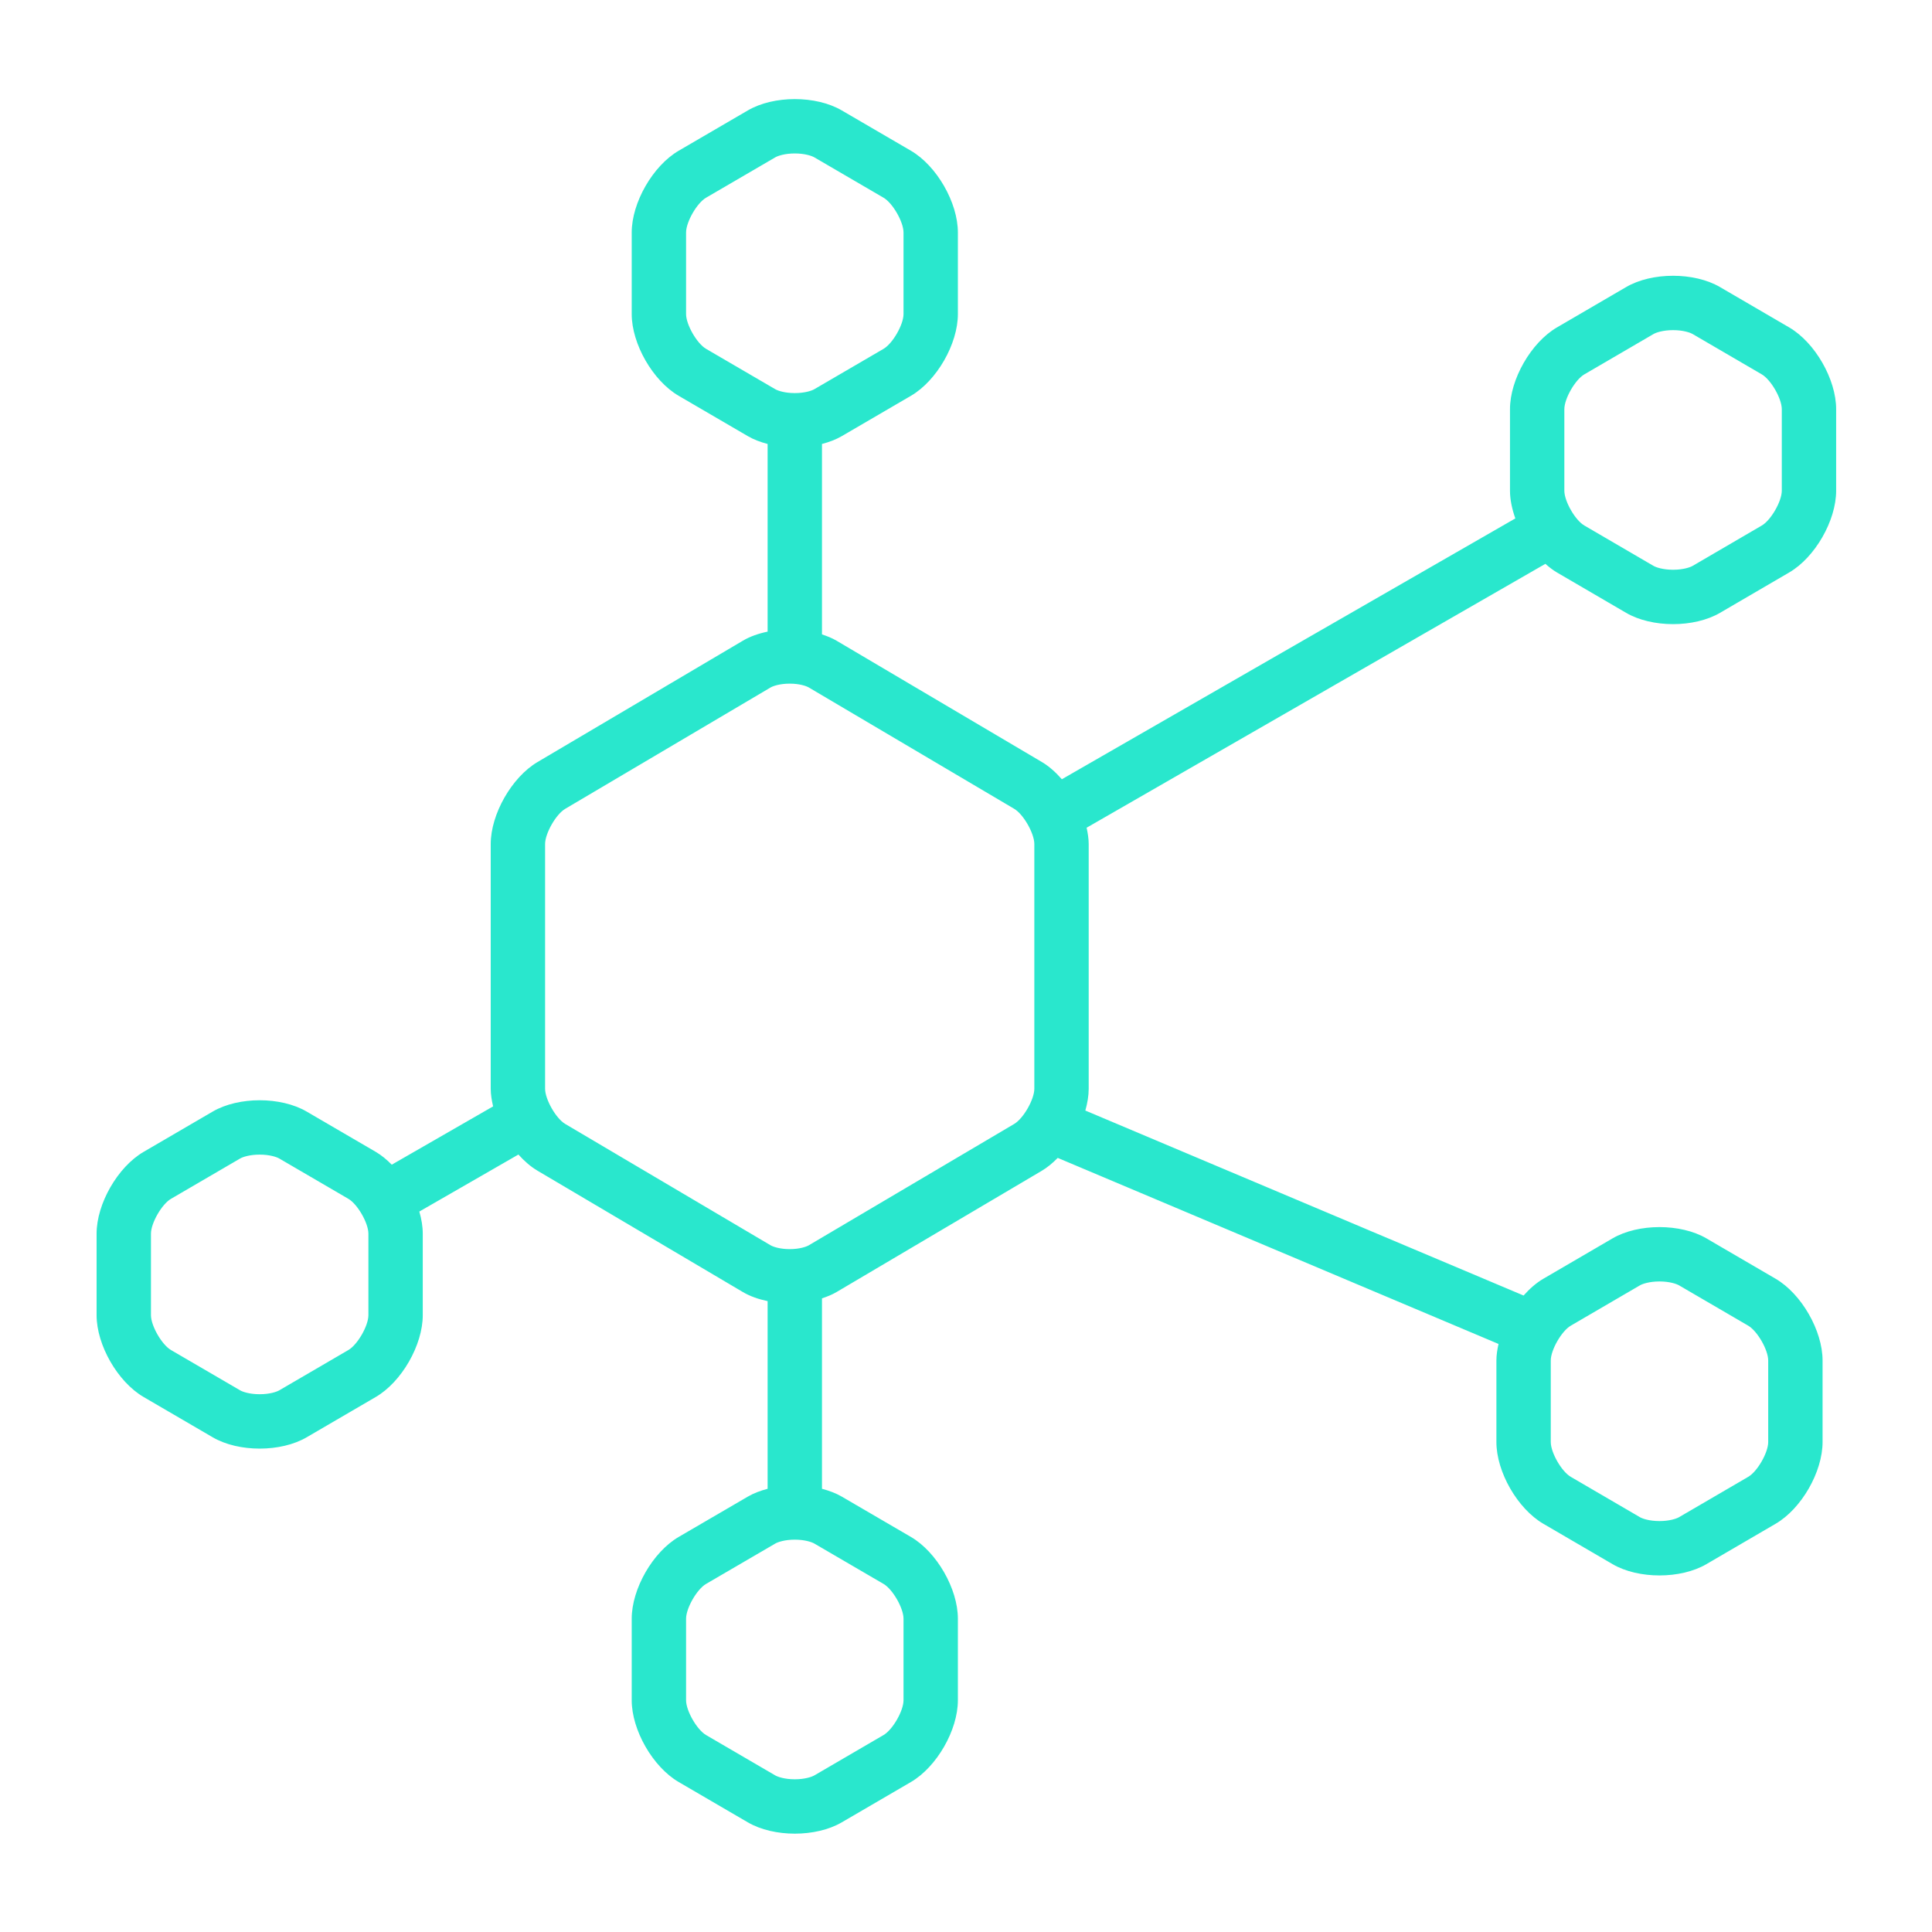 <?xml version="1.0" encoding="UTF-8"?>
<svg xmlns="http://www.w3.org/2000/svg" xmlns:xlink="http://www.w3.org/1999/xlink" width="512" zoomAndPan="magnify" viewBox="0 0 384 384" height="512" preserveAspectRatio="xMidYMid meet" version="1.0">
  <defs>
    <clipPath id="cdd0f3720c">
      <path d="M 19.199 19.199 L 364.949 19.199 L 364.949 364.949 L 19.199 364.949 Z M 19.199 19.199 " clip-rule="nonzero"></path>
    </clipPath>
  </defs>
  <g clip-path="url(#cdd0f3720c)">
    <path fill="#29e7cd" d="M 309.453 113.781 L 323.203 121.805 C 325.77 123.301 329.152 124.051 332.535 124.051 C 335.918 124.051 339.301 123.301 341.867 121.805 L 355.617 113.781 C 360.75 110.789 364.949 103.477 364.949 97.535 L 364.949 81.328 C 364.949 75.383 360.75 68.074 355.617 65.078 L 341.867 57.059 C 339.301 55.559 335.918 54.812 332.535 54.812 C 329.152 54.812 325.77 55.559 323.203 57.059 L 309.453 65.078 C 304.32 68.074 300.121 75.383 300.121 81.328 L 300.121 97.535 C 300.121 99.301 300.527 101.18 301.184 103.039 L 211.051 154.883 C 209.84 153.496 208.508 152.301 207.086 151.461 L 166.262 127.34 C 165.391 126.824 164.402 126.434 163.375 126.094 L 163.375 88.242 C 164.797 87.871 166.141 87.367 167.305 86.688 L 181.055 78.668 C 186.188 75.676 190.387 68.363 190.387 62.422 L 190.387 46.211 C 190.387 40.27 186.188 32.957 181.055 29.961 L 167.305 21.945 C 164.738 20.445 161.355 19.695 157.973 19.695 C 154.59 19.695 151.207 20.445 148.641 21.945 L 134.891 29.961 C 129.758 32.957 125.559 40.27 125.559 46.211 L 125.559 62.422 C 125.559 68.363 129.758 75.676 134.891 78.668 L 148.641 86.688 C 149.805 87.367 151.148 87.871 152.57 88.242 L 152.57 125.543 C 150.777 125.914 149.086 126.496 147.66 127.34 L 106.836 151.461 C 101.719 154.484 97.535 161.82 97.535 167.762 L 97.535 216.387 C 97.535 217.52 97.73 218.707 98.008 219.902 L 77.867 231.488 C 76.871 230.484 75.812 229.602 74.695 228.949 L 60.945 220.93 C 58.379 219.434 55 218.684 51.613 218.684 C 48.23 218.684 44.848 219.434 42.281 220.93 L 28.531 228.949 C 23.398 231.945 19.199 239.254 19.199 245.199 L 19.199 261.406 C 19.199 267.348 23.398 274.66 28.531 277.656 L 42.281 285.676 C 44.848 287.172 48.23 287.922 51.613 287.922 C 55 287.922 58.379 287.172 60.945 285.676 L 74.695 277.656 C 79.828 274.66 84.027 267.348 84.027 261.406 L 84.027 245.199 C 84.027 243.785 83.777 242.293 83.344 240.805 L 103.039 229.473 C 104.203 230.773 105.48 231.887 106.836 232.688 L 147.66 256.809 C 149.086 257.652 150.777 258.234 152.57 258.609 L 152.57 295.91 C 151.148 296.281 149.805 296.785 148.641 297.461 L 134.891 305.48 C 129.758 308.477 125.559 315.785 125.559 321.73 L 125.559 337.938 C 125.559 343.883 129.758 351.191 134.891 354.188 L 148.641 362.207 C 151.207 363.703 154.59 364.453 157.973 364.453 C 161.355 364.453 164.738 363.703 167.305 362.207 L 181.055 354.188 C 186.188 351.191 190.387 343.883 190.387 337.938 L 190.387 321.73 C 190.387 315.785 186.188 308.477 181.055 305.48 L 167.305 297.461 C 166.141 296.785 164.797 296.281 163.375 295.91 L 163.375 258.059 C 164.402 257.719 165.391 257.324 166.262 256.809 L 207.086 232.688 C 208.191 232.031 209.246 231.145 210.234 230.141 L 297.844 267.121 C 297.594 268.238 297.422 269.348 297.422 270.41 L 297.422 286.617 C 297.422 292.559 301.621 299.871 306.754 302.863 L 320.5 310.883 C 323.07 312.383 326.453 313.129 329.836 313.129 C 333.215 313.129 336.602 312.383 339.168 310.883 L 352.914 302.863 C 358.051 299.871 362.25 292.559 362.25 286.617 L 362.25 270.41 C 362.25 264.465 358.051 257.156 352.914 254.16 L 339.168 246.141 C 336.602 244.641 333.215 243.895 329.836 243.895 C 326.453 243.895 323.07 244.641 320.5 246.141 L 306.754 254.16 C 305.348 254.98 304.027 256.145 302.824 257.496 L 215.719 220.73 C 216.137 219.254 216.387 217.781 216.387 216.387 L 216.387 167.762 C 216.387 166.715 216.215 165.621 215.973 164.516 L 307.156 112.066 C 307.895 112.719 308.656 113.316 309.453 113.781 Z M 73.223 261.406 C 73.223 263.512 71.066 267.262 69.25 268.324 L 55.504 276.34 C 55.008 276.629 53.637 277.113 51.613 277.113 C 49.59 277.113 48.219 276.629 47.727 276.34 L 33.977 268.324 C 32.16 267.262 30.004 263.512 30.004 261.406 L 30.004 245.199 C 30.004 243.09 32.16 239.344 33.977 238.281 L 47.727 230.262 C 48.219 229.973 49.594 229.488 51.613 229.488 C 53.633 229.488 55.008 229.973 55.504 230.262 L 69.25 238.281 C 71.066 239.344 73.223 243.09 73.223 245.199 Z M 308.227 270.41 C 308.227 268.301 310.379 264.555 312.199 263.492 L 325.945 255.473 C 326.441 255.188 327.812 254.699 329.836 254.699 C 331.855 254.699 333.23 255.188 333.723 255.473 L 347.473 263.492 C 349.293 264.555 351.445 268.301 351.445 270.41 L 351.445 286.617 C 351.445 288.723 349.293 292.473 347.473 293.531 L 333.723 301.551 C 333.23 301.84 331.855 302.324 329.836 302.324 C 327.812 302.324 326.441 301.84 325.945 301.551 L 312.199 293.531 C 310.379 292.473 308.227 288.723 308.227 286.617 Z M 140.336 69.336 C 138.516 68.273 136.363 64.527 136.363 62.422 L 136.363 46.211 C 136.363 44.105 138.516 40.355 140.336 39.297 L 154.086 31.277 C 154.578 30.988 155.953 30.5 157.973 30.5 C 159.992 30.5 161.367 30.988 161.859 31.277 L 175.609 39.297 C 177.43 40.355 179.582 44.105 179.582 46.211 L 179.582 62.422 C 179.582 64.527 177.43 68.273 175.609 69.336 L 161.859 77.355 C 161.371 77.645 159.996 78.129 157.973 78.129 C 155.949 78.129 154.574 77.645 154.086 77.355 Z M 175.609 314.816 C 177.43 315.875 179.582 319.625 179.582 321.73 L 179.582 337.938 C 179.582 340.043 177.43 343.793 175.609 344.855 L 161.859 352.875 C 161.367 353.16 159.992 353.648 157.973 353.648 C 155.953 353.648 154.578 353.16 154.086 352.875 L 140.336 344.855 C 138.516 343.793 136.363 340.043 136.363 337.938 L 136.363 321.73 C 136.363 319.625 138.516 315.875 140.336 314.816 L 154.086 306.797 C 154.578 306.508 155.953 306.02 157.973 306.02 C 159.992 306.02 161.367 306.508 161.859 306.797 Z M 205.582 216.387 C 205.582 218.512 203.414 222.305 201.586 223.387 L 160.762 247.508 C 160.285 247.793 158.941 248.273 156.961 248.273 C 154.98 248.273 153.637 247.793 153.156 247.508 L 112.332 223.387 C 110.504 222.305 108.34 218.512 108.34 216.387 L 108.34 167.762 C 108.34 165.637 110.504 161.844 112.332 160.766 L 153.156 136.641 C 153.637 136.359 154.98 135.879 156.961 135.879 C 158.941 135.879 160.285 136.359 160.762 136.645 L 201.586 160.762 C 203.414 161.844 205.582 165.637 205.582 167.762 Z M 310.926 81.328 C 310.926 79.219 313.078 75.473 314.898 74.41 L 328.648 66.391 C 329.141 66.105 330.516 65.617 332.535 65.617 C 334.555 65.617 335.93 66.105 336.426 66.391 L 350.172 74.41 C 351.992 75.473 354.145 79.219 354.145 81.328 L 354.145 97.535 C 354.145 99.641 351.992 103.391 350.172 104.449 L 336.426 112.473 C 335.934 112.758 334.559 113.242 332.535 113.242 C 330.512 113.242 329.137 112.758 328.648 112.473 L 314.898 104.449 C 313.078 103.391 310.926 99.641 310.926 97.535 Z M 310.926 81.328 " fill-opacity="1" fill-rule="nonzero"></path>
  </g>
</svg>

